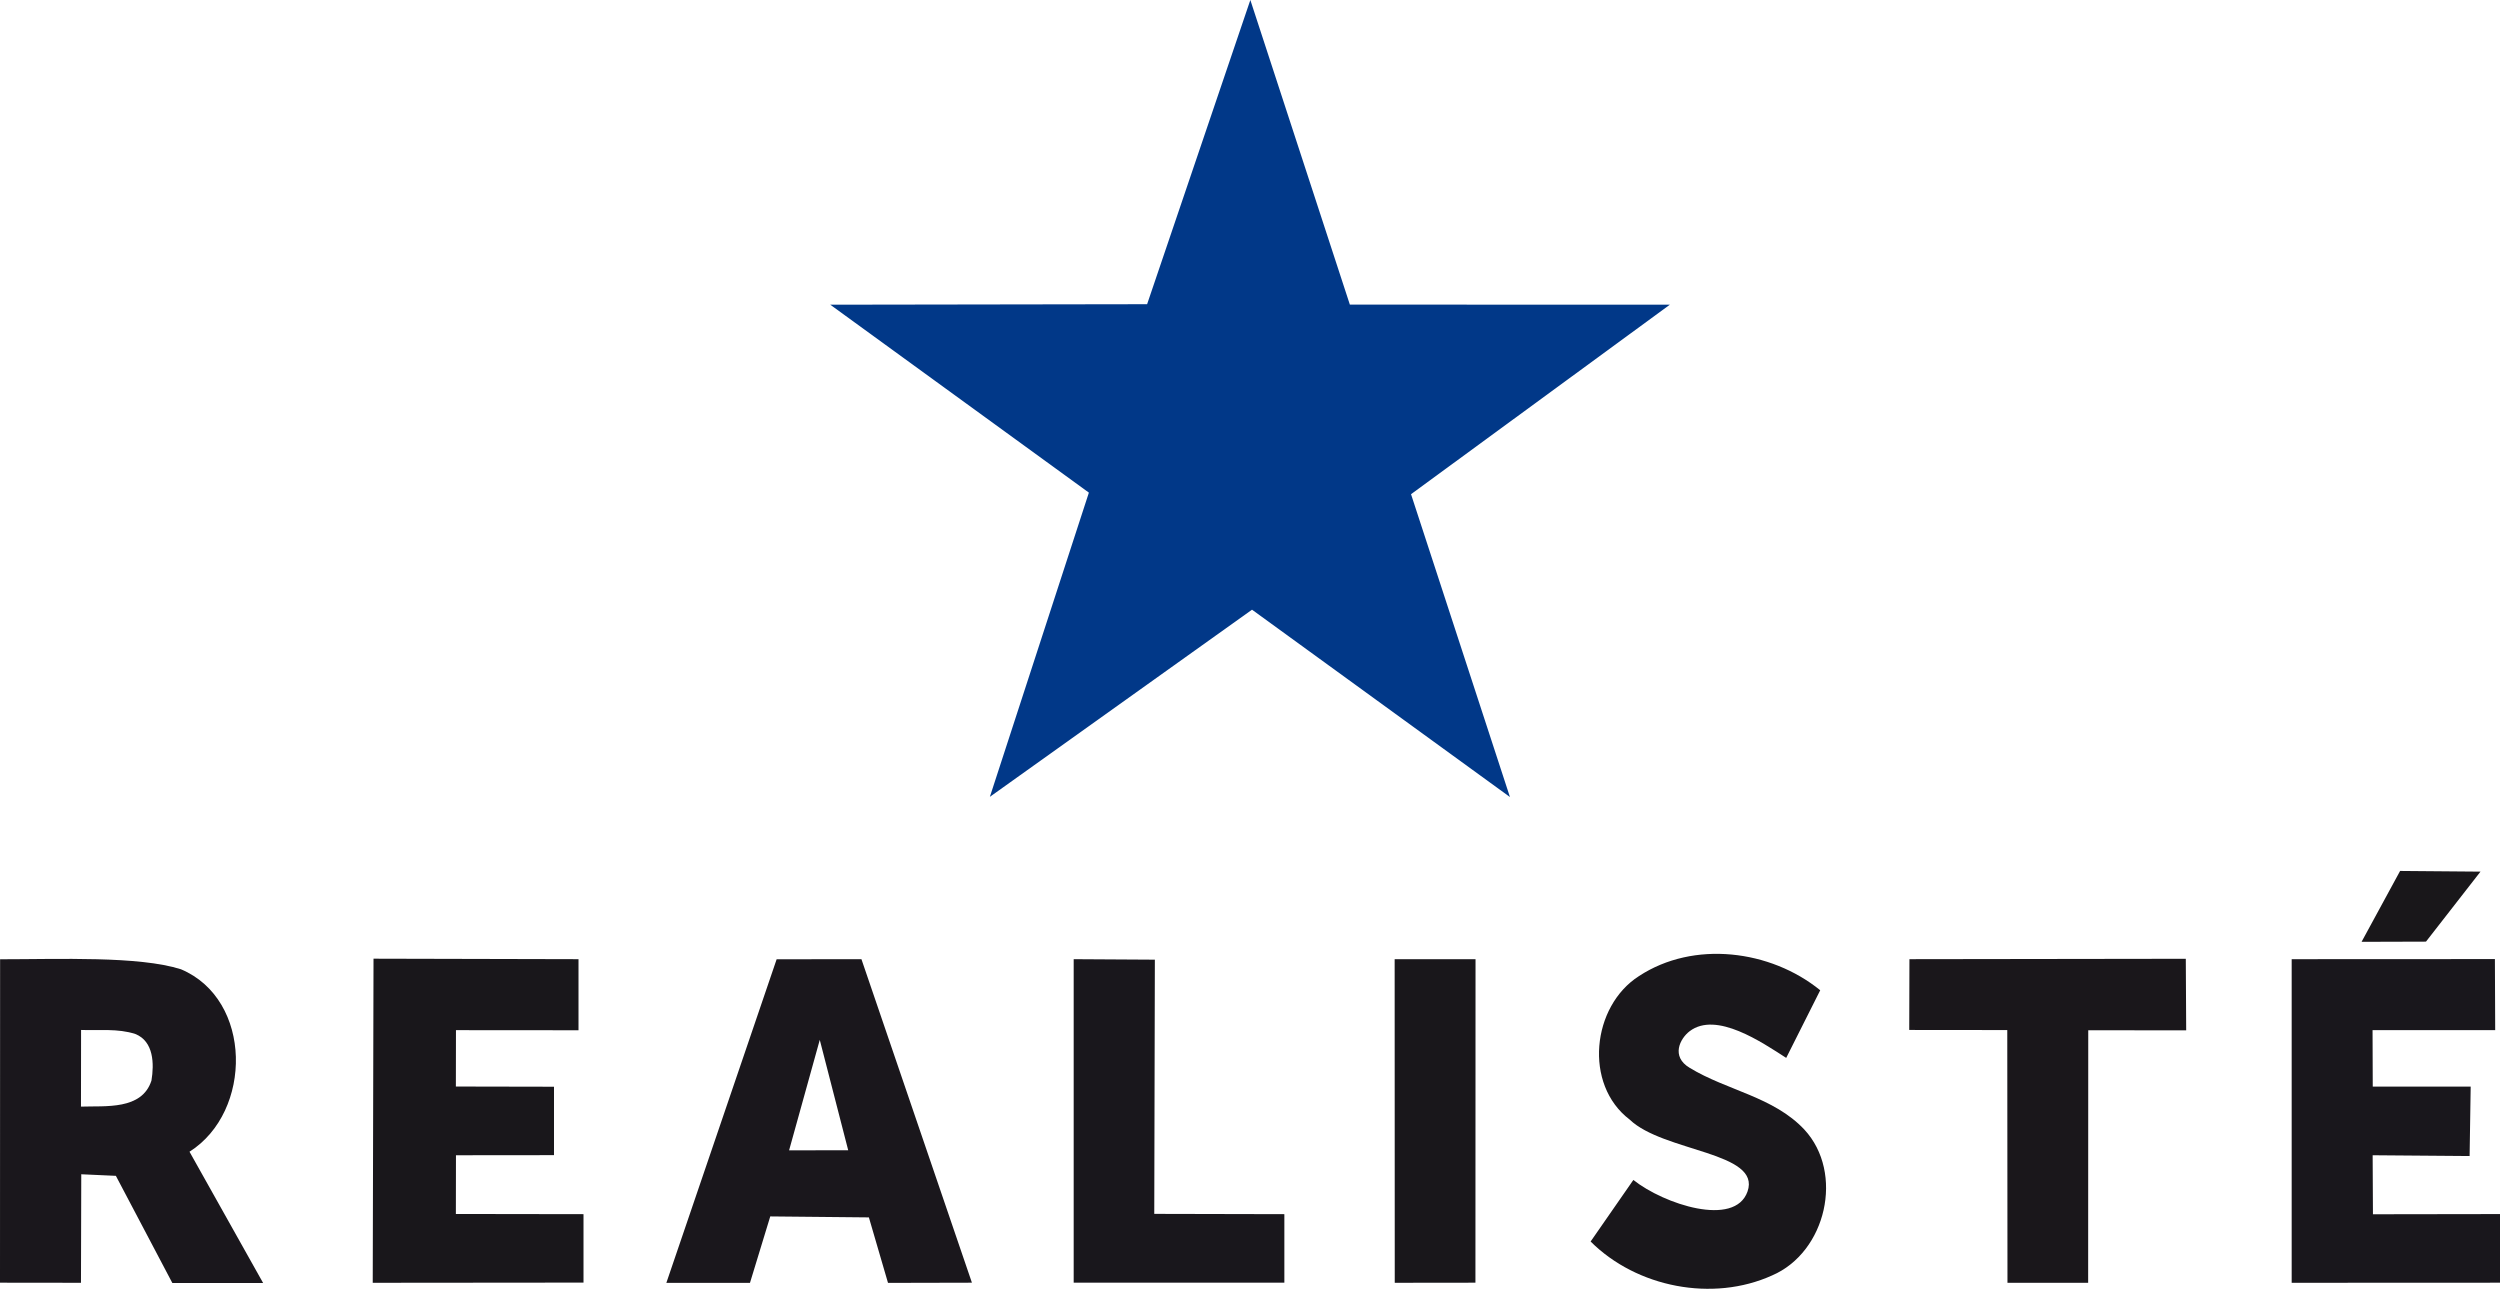 <?xml version="1.0" encoding="UTF-8" standalone="no"?> <svg xmlns:inkscape="http://www.inkscape.org/namespaces/inkscape" xmlns:sodipodi="http://sodipodi.sourceforge.net/DTD/sodipodi-0.dtd" xmlns="http://www.w3.org/2000/svg" xmlns:svg="http://www.w3.org/2000/svg" width="255.01pt" height="131.463pt" viewBox="0 0 255.01 131.463" version="1.1" id="svg36" sodipodi:docname="Realists_logo.svg" inkscape:version="1.2 (dc2aedaf03, 2022-05-15)"><defs id="defs40"></defs><g id="#013888ff" transform="translate(-22.99,-84.66)"><path fill="#013888" opacity="1" d="m 140,115.69 10.53,-31.03 10.15,31.07 32.64,0.01 -26.4,19.33 10.09,30.89 -26.31,-19.11 -26.74,19.09 10.1,-31.03 -26.38,-19.17 z" id="path7" sodipodi:nodetypes="ccccccccccc"></path></g><g id="g1734" transform="translate(-22.99,-84.66)"><g id="#19171aff"><path fill="#19171a" opacity="1" d="m 263.88,180.73 3.93,-7.23 8.2,0.07 -5.56,7.14 z" id="path10" sodipodi:nodetypes="ccccc"></path></g><g id="#19171bff"><path fill="#19171b" opacity="1" d="M 61.09,182.45 82,182.5 v 7.25 l -12.5,-0.01 -0.01,5.75 10.01,0.02 v 6.98 l -10,0.01 -0.01,5.99 13.02,0.02 v 6.98 l -21.5,0.02 z" id="path13" sodipodi:nodetypes="ccccccccccccc"></path><path fill="#19171b" opacity="1" d="m 190.18,184.22 c 5.58,-3.66 13.41,-2.67 18.48,1.45 l -3.47,6.9 c -2.46,-1.58 -7.132,-4.785 -9.844,-2.726 -0.992,0.753 -1.936,2.586 -0.006,3.736 3.78,2.31 8.56,2.95 11.7,6.3 4.1,4.43 2.23,12.51 -3.29,14.88 -6.05,2.74 -13.81,1.23 -18.51,-3.46 l 4.36,-6.28 c 3.1,2.47 10.346,4.863 11.643,1.184 1.429,-4.052 -8.563,-4.024 -12.023,-7.344 -4.71,-3.58 -3.86,-11.57 0.96,-14.64 z" id="path15" sodipodi:nodetypes="cccacccccsccc"></path><path fill="#19171b" opacity="1" d="m 165.25,182.5 h 8.25 l -0.01,33 -8.23,0.01 z" id="path17" sodipodi:nodetypes="ccccc"></path></g><g id="#1a171bff"><path fill="#1a171b" opacity="1" d="m 217.76,182.5 28.19,-0.04 0.04,7.3 -9.99,-0.01 -0.01,25.76 h -8.23 l -0.02,-25.78 -10,-0.01 z" id="path20" sodipodi:nodetypes="ccccccccc"></path></g><g id="#19171cff"><path fill="#19171c" opacity="1" d="m 277.48,182.49 0.03,7.25 H 265 l 0.02,5.76 h 9.99 l -0.11,7.08 -9.89,-0.08 0.03,6.02 12.96,-0.02 v 7 l -21.25,0.01 V 182.5 Z" id="path23" sodipodi:nodetypes="ccccccccccccc"></path><path fill="#19171c" opacity="1" d="m 132.51,215.5 v -33 l 8.28,0.05 -0.06,25.93 13.27,0.03 v 6.99 z" id="path25" sodipodi:nodetypes="ccccccc"></path></g><g id="#1a171cff"><path fill="#1a171c" opacity="1" d="m 23,182.51 c 6.013,0 14.152,-0.348 18.45,1.02 7.32,3.09 7.32,14.53 0.87,18.61 l 7.51,13.39 h -9.26 l -5.76,-10.93 -3.53,-0.16 -0.03,11.07 -8.26,-0.01 m 8.27,-25.78 -0.01,7.82 c 2.5,-0.09 6.22,0.37 7.19,-2.66 0.28,-1.69 0.24,-4 -1.65,-4.75 -1.78,-0.58 -3.69,-0.34 -5.53,-0.41 z" id="path28" sodipodi:nodetypes="cccccccccccccc"></path><path fill="#1a171c" opacity="1" d="m 102.21,182.51 8.65,-0.01 11.27,33 -8.56,0.02 -1.95,-6.68 -10.06,-0.1 -2.07,6.78 h -8.53 m 12.52,-13.52 6.03,-0.01 -2.9,-11.26 z" id="path30" sodipodi:nodetypes="cccccccccccc"></path></g></g><g id="#fefeffff" transform="translate(-22.99,-84.66)"></g></svg> 